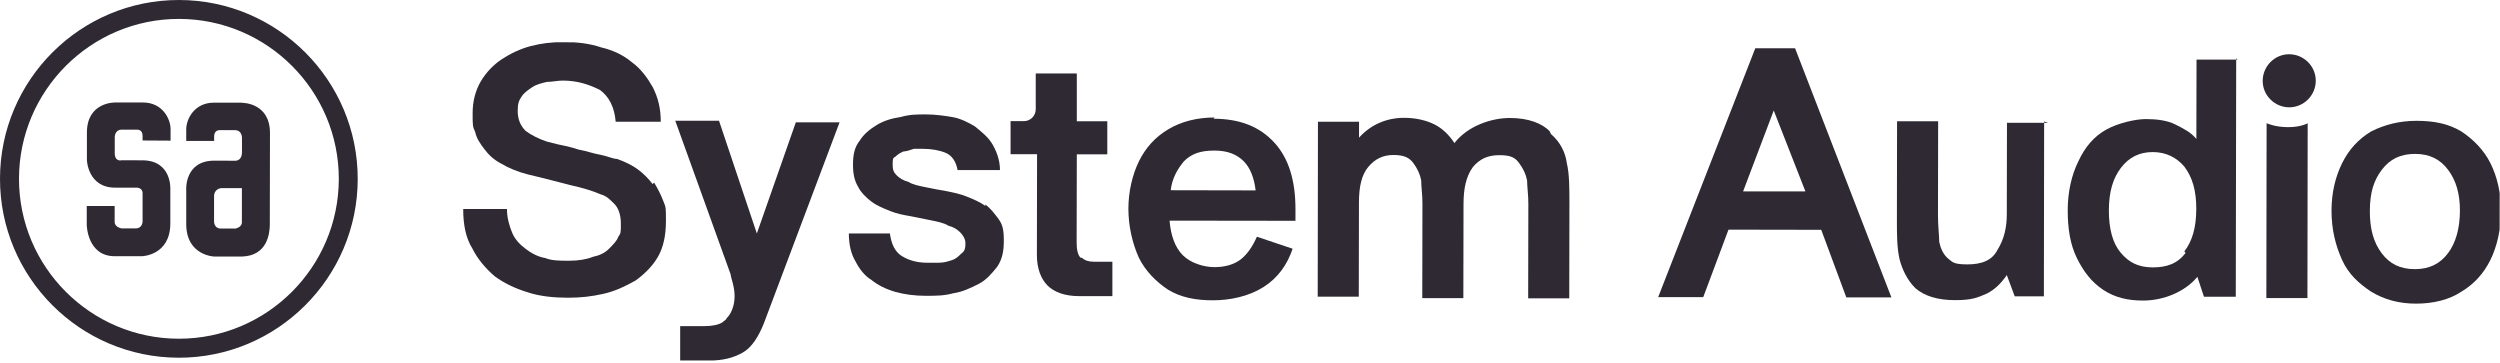 <?xml version="1.0" encoding="UTF-8"?>
<svg id="Layer_2" data-name="Layer 2" xmlns="http://www.w3.org/2000/svg" xmlns:xlink="http://www.w3.org/1999/xlink" viewBox="0 0 300.03 43.61">
  <defs>
    <style>
      .cls-1 {
        fill: none;
      }

      .cls-2 {
        fill-rule: evenodd;
      }

      .cls-2, .cls-3 {
        fill: #2e2932;
      }

      .cls-4 {
        clip-path: url(#clippath);
      }
    </style>
    <clipPath id="clippath">
      <rect class="cls-1" x="158.63" y="-97.95" width="38.16" height="244.57" transform="translate(153.09 202) rotate(-89.91)"/>
    </clipPath>
  </defs>
  <g id="Layer_1-2" data-name="Layer 1">
    <g class="cls-4">
      <g>
        <path class="cls-3" d="M245.79,14.74h-4.93s-.02,10.96-.02,10.96c0,1.59-.32,3.02-1.12,4.29-.64,1.27-1.91,1.75-3.66,1.74s-1.75-.32-2.38-.8c-.48-.48-.79-1.11-.95-1.91,0-.8-.16-1.91-.15-3.34l.02-11.13h-4.93s-.02,11.76-.02,11.76c0,1.91,0,3.34.31,4.77.32,1.27.95,2.55,1.9,3.5,1.11.96,2.7,1.44,4.77,1.44s2.7-.31,3.82-.79c.95-.48,1.75-1.27,2.39-2.22l.95,2.55h3.5s.03-20.98.03-20.98l.48.16Z"/>
        <path class="cls-3" d="M210.66,5.78l-11.66,29.88h5.41s3.03-8.1,3.03-8.1l11.13.02,3.01,8.11h5.41s-11.56-29.9-11.56-29.9h-4.77s0,0,0,0ZM209.2,22.95l3.67-9.69,3.8,9.71h-7.47Z"/>
        <path class="cls-3" d="M271.99,35.77h4.93s.03-20.98.03-20.98c0,0-.8.48-2.39.47s-2.54-.48-2.54-.48l-.03,20.99Z"/>
        <path class="cls-3" d="M298.89,19.6c-.79-1.59-2.06-2.87-3.49-3.82-1.59-.96-3.34-1.28-5.4-1.28s-3.82.47-5.41,1.26c-1.59.95-2.71,2.22-3.5,3.81s-1.28,3.5-1.28,5.72.47,4.14,1.26,5.89,2.06,2.87,3.49,3.82c1.59.96,3.34,1.44,5.4,1.44s3.98-.47,5.41-1.42c1.59-.95,2.71-2.22,3.5-3.81s1.28-3.66,1.28-5.88-.47-4.14-1.26-5.73ZM293.78,30.4c-.96,1.27-2.23,1.9-3.98,1.9s-3.02-.64-3.97-1.91c-.95-1.27-1.43-2.86-1.42-5.09s.48-3.66,1.44-4.93c.96-1.27,2.23-1.9,3.98-1.9s3.02.64,3.97,1.91c.95,1.27,1.43,2.86,1.42,4.93s-.48,3.82-1.44,5.09h0Z"/>
        <path class="cls-3" d="M268.54,7.15h-4.93s-.02,9.53-.02,9.53c-.63-.8-1.59-1.27-2.54-1.75-.95-.48-2.23-.64-3.5-.64s-3.34.47-4.77,1.26-2.55,2.06-3.35,3.81c-.8,1.59-1.28,3.66-1.28,5.88s.31,4.13,1.1,5.73,1.74,2.87,3.17,3.82,3.02,1.28,4.77,1.28c2.54,0,5.09-1.1,6.52-2.85l.79,2.39h3.82s.05-28.62.05-28.62h0l.16.16ZM262.3,30.35c-.96,1.27-2.23,1.75-3.98,1.74s-2.86-.64-3.81-1.76-1.43-2.86-1.42-5.09.48-3.82,1.44-5.09,2.23-1.9,3.82-1.9,2.86.64,3.81,1.76c.95,1.27,1.43,2.86,1.42,5.09s-.48,3.82-1.44,5.09h0l.16.16Z"/>
        <path class="cls-3" d="M274.73,12.88c1.75,0,3.18-1.43,3.19-3.18s-1.43-3.18-3.18-3.19-3.18,1.43-3.19,3.18,1.43,3.18,3.18,3.19Z"/>
        <path class="cls-3" d="M129.68,30.93c-.32-.32-.48-.95-.47-1.91l.02-10.5h3.66s0-3.97,0-3.97h-3.66s0-5.73,0-5.73h-4.93s0,4.29,0,4.29c0,.8-.64,1.43-1.43,1.43h-1.59s0,3.97,0,3.97h3.18s-.02,12.09-.02,12.09c0,1.59.47,2.86,1.27,3.66s2.07,1.28,3.81,1.28h3.98s0-4.13,0-4.13h-2.23c-.64,0-1.11-.16-1.43-.48h-.16Z"/>
        <path class="cls-3" d="M145.77,14.1c-2.07,0-3.98.47-5.57,1.42s-2.71,2.22-3.5,3.81-1.28,3.66-1.28,5.72.47,4.14,1.26,5.89c.79,1.59,2.06,2.87,3.49,3.82,1.59.96,3.34,1.28,5.4,1.28s4.29-.47,6.05-1.58c1.75-1.11,2.87-2.7,3.51-4.61l-4.29-1.44c-.48,1.11-1.12,2.07-1.91,2.7-.8.63-1.91.95-3.18.95s-2.86-.48-3.81-1.44-1.43-2.39-1.58-4.14l15.11.02v-1.43c0-3.34-.78-6.04-2.53-7.95s-4.13-2.87-7.31-2.87l.16-.16ZM140.5,22.84c.16-1.43.8-2.54,1.6-3.5.96-.95,2.07-1.27,3.66-1.27s2.7.48,3.5,1.28,1.27,2.07,1.43,3.5l-10.18-.02Z"/>
        <path class="cls-3" d="M186,15.76c-.95-.96-2.54-1.59-4.77-1.6s-5.09.95-6.68,3.01c-.63-.96-1.43-1.75-2.38-2.23s-2.22-.8-3.66-.8c-2.07,0-3.98.79-5.41,2.38v-1.91s-4.93,0-4.93,0l-.03,20.99h4.93s.02-11.28.02-11.28c0-1.91.32-3.34,1.12-4.29s1.75-1.43,3.02-1.43,1.91.32,2.38.96.79,1.27.95,2.07c0,.8.16,1.75.15,2.86l-.02,11.29h4.93s.02-11.28.02-11.28c0-1.91.32-3.34,1.12-4.45.8-.95,1.75-1.43,3.18-1.43s1.91.32,2.38.96.79,1.27.95,2.07c0,.8.16,1.75.15,2.86l-.02,11.29h4.93s.02-11.28.02-11.28c0-1.91,0-3.66-.31-4.93-.16-1.27-.79-2.55-1.9-3.5h0l-.16-.32Z"/>
        <path class="cls-3" d="M78.33,22.1c-.48-.64-1.11-1.27-1.75-1.75-.64-.48-1.59-.96-2.54-1.28-.48,0-1.11-.32-1.91-.48-.95-.16-1.75-.48-2.7-.64-.95-.32-1.75-.48-2.54-.64-.64-.16-1.27-.32-1.27-.32-.95-.32-1.91-.8-2.54-1.28-.64-.64-.95-1.43-.95-2.39s.16-1.27.48-1.75c.32-.48.8-.79,1.27-1.11s1.11-.48,1.75-.63c.64,0,1.27-.16,1.91-.16,1.75,0,3.18.48,4.45,1.12,1.11.8,1.75,2.07,1.9,3.82h5.41c0-1.58-.31-2.85-.95-4.13-.63-1.11-1.43-2.23-2.54-3.03-.95-.8-2.22-1.43-3.65-1.76-1.43-.48-2.86-.64-4.45-.64s-2.7.15-3.98.47c-1.27.32-2.55.95-3.5,1.58-.96.63-1.91,1.59-2.55,2.7-.64,1.11-.96,2.38-.96,3.81s0,1.59.31,2.23c.16.8.63,1.43,1.11,2.07s1.11,1.27,2.06,1.75c.79.48,1.91.96,3.18,1.28,2.07.48,3.81.96,5.09,1.28,1.43.32,2.54.64,3.66,1.12.64.16,1.11.64,1.59,1.12.48.48.79,1.27.79,2.39s0,1.11-.32,1.59c-.16.48-.64.95-1.12,1.43s-1.11.79-1.91.95c-.8.32-1.75.47-2.86.47s-2.07,0-2.86-.32c-.95-.16-1.75-.64-2.38-1.12-.64-.48-1.27-1.12-1.59-1.91s-.63-1.75-.63-2.86h-5.25c0,1.9.31,3.49,1.11,4.76.63,1.27,1.59,2.39,2.7,3.34,1.11.8,2.38,1.43,3.97,1.91,1.43.48,3.18.64,4.77.64s2.86-.15,4.29-.47c1.43-.32,2.7-.95,3.82-1.58,1.11-.79,2.07-1.75,2.71-2.86.64-1.11.96-2.54.96-4.29s0-1.59-.31-2.39-.63-1.43-1.11-2.23h0l-.16.16Z"/>
        <path class="cls-3" d="M90.88,28.17l-4.59-13.68h-5.25s6.65,18.45,6.65,18.45c0,.32.47,1.43.47,2.55,0,1.91-.96,2.7-.96,2.7,0,.16-.32.32-.48.48-.48.32-1.27.47-2.23.47h-2.86s0,4.13,0,4.13h3.5c1.59,0,2.86-.31,3.98-.94s1.91-1.91,2.55-3.49l9.1-24.16h-5.25s-4.79,13.66-4.79,13.66h0l.16-.16Z"/>
        <path class="cls-3" d="M118.24,24.71c-.64-.48-1.43-.8-2.22-1.12s-1.59-.48-2.38-.64c-.95-.16-1.75-.32-2.54-.48-.79-.16-1.59-.32-2.07-.64-.64-.16-1.11-.48-1.43-.8-.32-.32-.48-.64-.47-1.27s0-.8.32-.95c.32-.32.64-.48.96-.63.32,0,.8-.16,1.27-.32h1.11c.95,0,1.91.16,2.7.48.79.32,1.27,1.12,1.43,2.07h5.09c0-1.26-.47-2.38-.95-3.17-.48-.8-1.27-1.43-2.06-2.07-.79-.48-1.75-.96-2.7-1.12s-2.07-.32-3.18-.32-1.91,0-3.02.31c-1.11.16-2.07.47-2.86.95-.8.48-1.59,1.11-2.07,1.9-.64.79-.8,1.75-.8,2.86s.16,1.91.63,2.7c.32.64.95,1.27,1.59,1.75.64.48,1.43.8,2.22,1.12s1.59.48,2.54.64c.79.16,1.59.32,2.38.48.79.16,1.59.32,2.07.64.64.16,1.11.48,1.43.8s.63.8.63,1.27,0,.95-.48,1.27c-.32.32-.64.64-1.11.79-.48.16-.95.32-1.59.32h-1.43c-1.27,0-2.23-.32-3.02-.8s-1.27-1.43-1.43-2.71h-4.93c0,1.42.31,2.54.79,3.33.48.95,1.11,1.75,1.9,2.23.79.64,1.75,1.12,2.86,1.44,1.11.32,2.38.48,3.66.48s2.23,0,3.34-.31c1.11-.16,2.07-.63,3.02-1.11.95-.48,1.59-1.27,2.23-2.06.64-.95.8-1.91.8-3.18s-.16-1.91-.63-2.55-.95-1.27-1.59-1.75h0v.16Z"/>
      </g>
    </g>
    <path class="cls-2" d="M0,21.43c-.02,11.84,9.59,21.48,21.43,21.5h0c11.84.02,21.48-9.6,21.5-21.43S33.34.02,21.5,0,.02,9.59,0,21.43ZM2.28,21.43c.02-10.58,8.64-19.18,19.22-19.16s19.18,8.64,19.16,19.22-8.64,19.18-19.22,19.16S2.26,32.02,2.28,21.43ZM20.47,16.9h0s0,0,0,0h0ZM20.47,16.9v-1.4c0-1.27-1-3.2-3.3-3.2h-3.38c-.15,0-3.35.01-3.36,3.6v3.32s.11,3.3,3.38,3.3h2.53s.77-.05.77.67v3.42s-.03.8-.81.8h-1.72s-.82-.14-.82-.77v-1.92s-3.35,0-3.35,0v2.28s.06,3.74,3.34,3.75h3.29s3.39-.08,3.4-3.92v-4.19s.17-3.39-3.36-3.4-2.5,0-2.5,0c0,0-.81.21-.81-.86v-1.88s-.04-.95.86-.94h1.77s.72-.08.71.75v.55s3.35.02,3.35.02ZM29.05,12.32h-3.38c-2.31,0-3.31,1.92-3.32,3.19v1.4s3.35,0,3.35,0v-.55c0-.82.72-.74.72-.74h1.77c.89,0,.85.95.85.95v1.7c0,.84-.5.99-.72,1.02-.15,0-.74,0-2.6-.01-3.53,0-3.37,3.39-3.37,3.39v4.19c-.01,3.84,3.38,3.93,3.38,3.93h3.29c3.11-.09,3.33-2.83,3.36-3.73l.02-11.1c0-3.59-3.2-3.62-3.35-3.62ZM28.21,27.43h-1.72c-.78,0-.8-.81-.8-.81v-3.04c0-.95.85-1,.85-1,0,0-.82-.01,2.45,0h.04s0,4.1,0,4.1c0,.63-.82.76-.82.76h0Z"/>
  </g>
</svg>